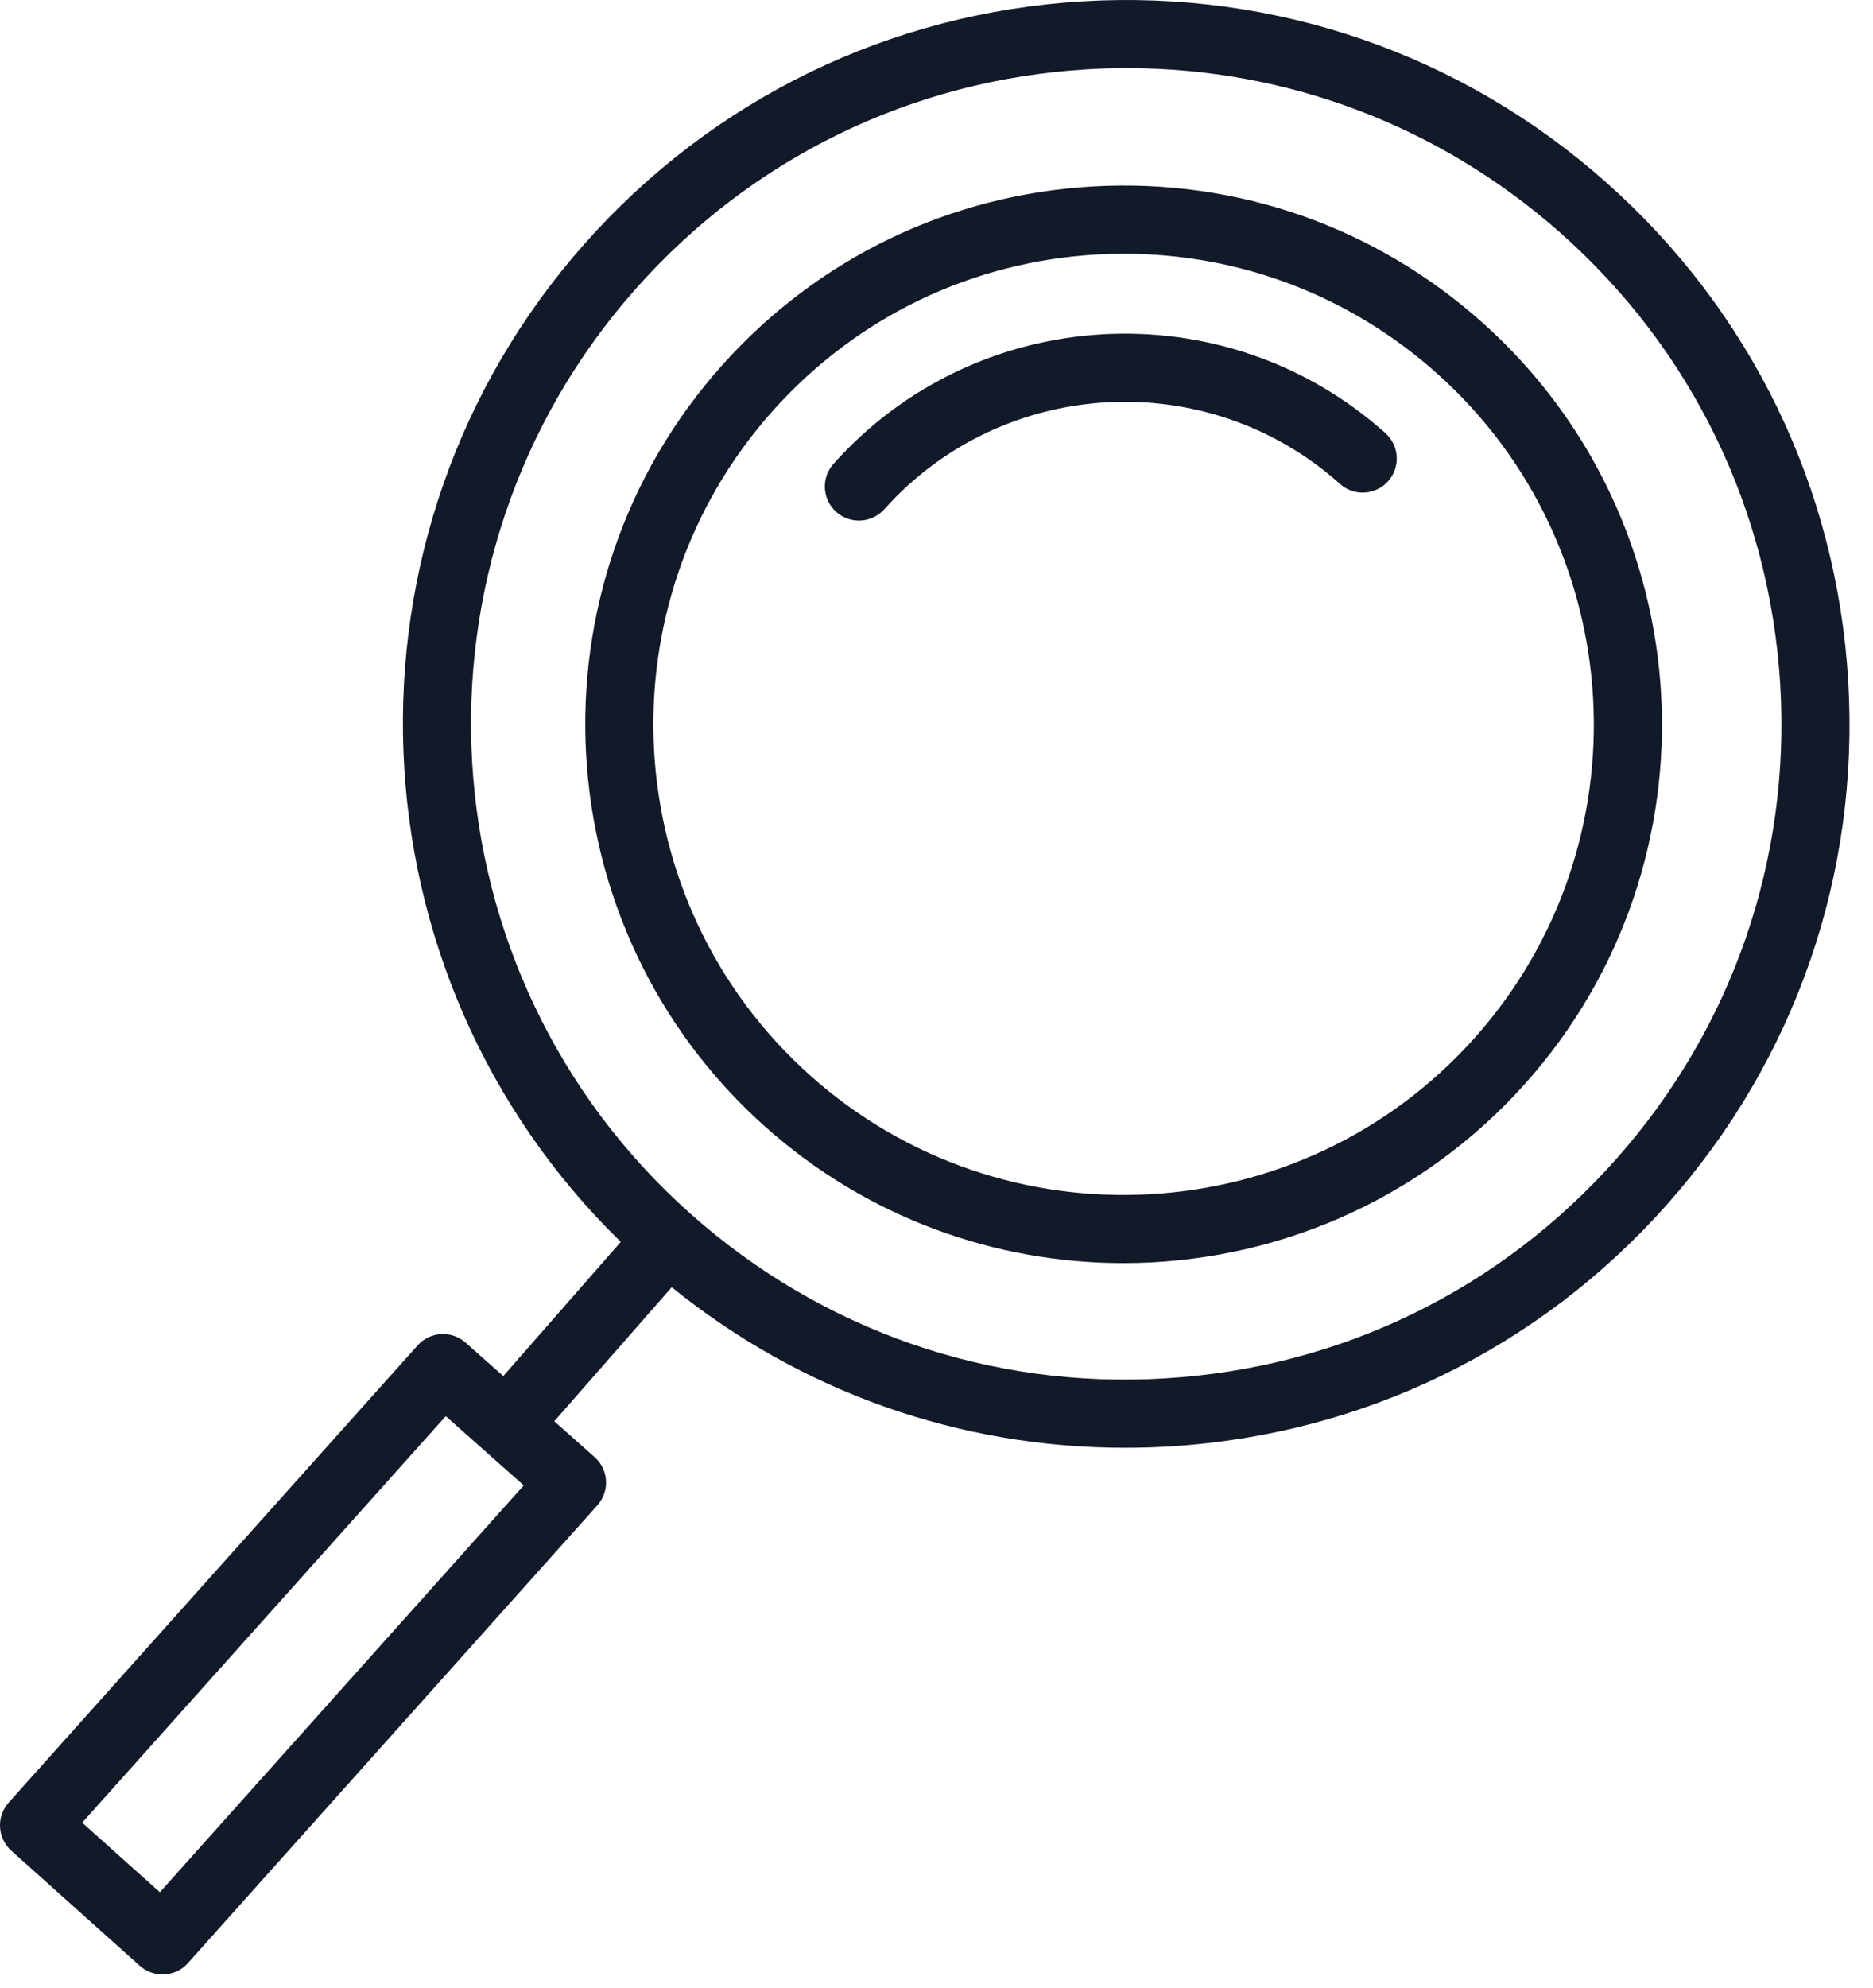 <?xml version="1.0" encoding="UTF-8"?> <svg xmlns="http://www.w3.org/2000/svg" width="66" height="70" viewBox="0 0 66 70" fill="none"><path d="M52.25 11.373C48.471 7.991 43.595 6.284 38.542 6.565C33.481 6.846 28.831 9.081 25.451 12.857C18.472 20.656 19.139 32.678 26.938 39.657C30.554 42.893 35.076 44.484 39.584 44.484C44.8 44.484 49.994 42.353 53.737 38.17C60.715 30.374 60.048 18.351 52.25 11.373ZM51.947 36.57C45.852 43.382 35.351 43.965 28.539 37.867C21.726 31.771 21.144 21.271 27.239 14.459C30.192 11.16 34.254 9.207 38.674 8.962C38.989 8.945 39.301 8.937 39.613 8.937C43.695 8.937 47.582 10.418 50.648 13.162C57.46 19.258 58.042 29.759 51.947 36.57Z" fill="#121928"></path><path d="M29.373 16.332C28.93 16.827 28.972 17.586 29.466 18.028C29.696 18.233 29.982 18.334 30.267 18.334C30.597 18.334 30.925 18.199 31.162 17.933C35.343 13.261 42.545 12.862 47.217 17.042C47.711 17.485 48.469 17.443 48.913 16.949C49.355 16.454 49.312 15.695 48.818 15.253C43.159 10.189 34.436 10.674 29.373 16.332Z" fill="#121928"></path><path d="M65.126 23.968C64.719 17.17 61.689 10.939 56.595 6.421C51.501 1.902 44.957 -0.355 38.153 0.046C31.356 0.453 25.124 3.483 20.606 8.577C11.549 18.789 12.2 34.306 21.875 43.737L17.734 48.462L16.406 47.284C15.911 46.844 15.155 46.889 14.715 47.382L0.306 63.483C0.093 63.721 -0.016 64.033 0.002 64.35C0.019 64.668 0.163 64.967 0.4 65.179L4.926 69.23C5.156 69.435 5.442 69.536 5.727 69.536C6.057 69.536 6.385 69.401 6.622 69.136L21.05 53.013C21.263 52.775 21.372 52.462 21.354 52.143C21.336 51.825 21.191 51.526 20.952 51.315L19.531 50.054L23.67 45.333C28.219 49.013 33.804 50.988 39.645 50.988C40.162 50.988 40.684 50.972 41.205 50.941C48.002 50.532 54.233 47.503 58.752 42.408C63.271 37.314 65.534 30.766 65.126 23.968ZM5.633 66.64L2.896 64.19L15.707 49.874L18.456 52.312L5.633 66.64ZM56.955 40.815C52.862 45.43 47.217 48.174 41.061 48.543C34.905 48.923 28.972 46.861 24.357 42.769C14.831 34.32 13.954 19.696 22.404 10.17C26.497 5.555 32.142 2.811 38.298 2.442C38.77 2.413 39.241 2.4 39.711 2.4C45.358 2.4 50.742 4.438 55.003 8.217C59.617 12.31 62.362 17.955 62.731 24.111C63.099 30.269 61.047 36.201 56.955 40.815Z" fill="#121928"></path></svg> 